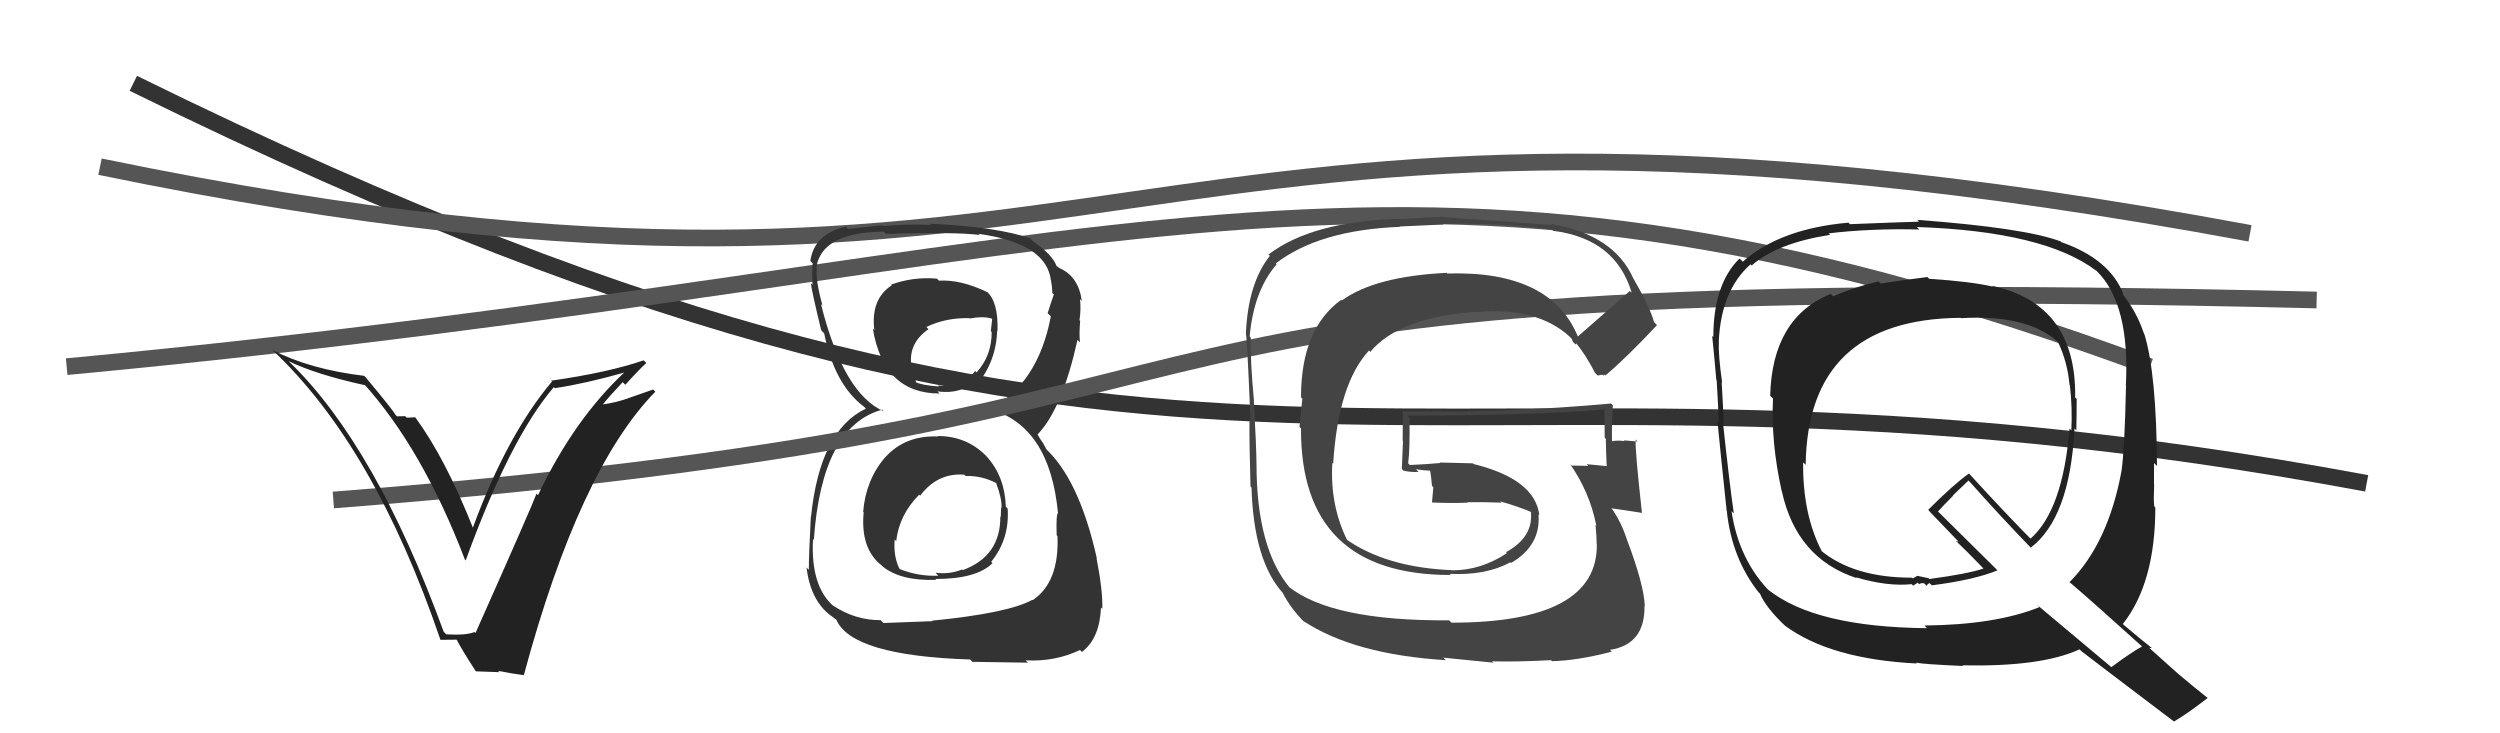 <svg xmlns="http://www.w3.org/2000/svg" width="150" height="44" viewBox="0,0,150,44"><path d="M8 5 C73 37,83 18,142 29" stroke="#333" fill="none"/><path d="M6 10 C69 23,65 1,135 14" stroke="#555" fill="none"/><path d="M4 22 C68 16,83 5,129 22" stroke="#555" fill="none"/><path fill="#333" d="M56.37 26.27L56.23 26.13L56.29 26.19Q54.33 26.10 53.12 27.43L53.11 27.43L53.11 27.43Q51.94 28.81 51.79 30.71L51.73 30.66L51.82 30.74Q51.62 32.87 52.84 33.88L52.82 33.85L52.95 33.98Q54.04 34.87 56.18 34.79L56.12 34.74L56.12 34.74Q58.60 34.74 59.55 33.79L59.58 33.82L59.47 33.71Q60.58 32.34 60.46 30.52L60.37 30.42L60.35 30.40Q60.29 28.59 59.20 27.39L59.12 27.31L59.29 27.48Q58.08 26.16 56.26 26.16ZM56.19 16.69L56.20 16.70L56.23 16.72Q54.80 16.59 53.46 17.08L53.50 17.12L53.50 17.12Q52.23 17.95 52.46 19.81L52.40 19.75L52.37 19.72Q53.02 23.61 56.37 23.61L56.32 23.55L56.24 23.48Q57.84 23.71 58.83 22.56L58.88 22.61L58.93 22.67Q59.79 21.39 59.83 19.83L59.94 19.94L59.85 19.86Q59.91 18.09 59.19 17.48L59.29 17.58L59.24 17.53Q57.64 16.76 56.34 16.84ZM55.98 37.30L55.95 37.27L53.01 37.38L52.84 37.21Q51.33 37.22 49.99 36.34L50.04 36.39L50.04 36.39Q48.63 35.20 48.78 32.35L48.96 32.53L48.83 32.39Q49.31 25.57 52.93 24.58L52.94 24.59L53.03 24.68Q50.60 23.62 49.26 18.25L49.23 18.22L49.35 18.33Q48.93 16.85 49.01 16.05L49.03 16.08L48.98 16.03Q49.33 13.93 53.02 13.90L52.98 13.85L53.15 14.03Q57.34 13.91 58.79 14.10L58.80 14.12L58.71 14.03Q62.55 14.56 63.01 16.57L63.05 16.61L63.01 16.58Q63.14 17.21 63.14 17.59L63.18 17.62L63.23 17.67Q63.05 18.18 62.86 18.79L63.04 18.97L63.05 18.98Q62.28 23.05 59.35 24.57L59.42 24.64L59.31 24.53Q62.98 25.50 63.48 30.79L63.39 30.70L63.48 30.79Q63.36 30.83 63.40 32.12L63.40 32.12L63.45 32.17Q63.56 34.94 61.96 36.01L62.00 36.05L61.94 35.99Q60.49 36.79 55.92 37.24ZM58.19 39.55L58.35 39.71L61.68 39.76L61.53 39.62Q63.28 39.72 64.80 39.00L64.94 39.14L64.91 39.12Q65.98 38.32 66.06 36.45L66.02 36.42L66.14 36.53Q66.17 35.42 65.79 33.48L65.77 33.47L65.81 33.50Q64.74 28.70 62.65 26.84L62.81 27.00L62.58 26.58L62.40 26.32L62.25 26.06L62.26 26.06Q63.73 24.54 64.65 20.39L64.75 20.49L64.80 20.54Q64.74 20.09 64.81 19.25L64.91 19.36L64.77 19.21Q64.87 18.55 64.80 17.95L64.85 18.00L64.91 18.06Q64.71 16.56 63.53 16.07L63.46 16.00L63.60 16.10L63.36 15.94L63.40 15.98Q63.15 15.27 61.97 14.47L61.85 14.35L61.86 14.33L61.85 14.31Q59.85 13.61 55.78 13.42L55.94 13.58L55.85 13.49Q54.36 13.44 52.98 13.56L52.85 13.42L52.94 13.51Q52.18 13.59 50.89 13.74L50.77 13.62L50.75 13.60Q48.85 14.03 48.62 15.66L48.61 15.65L48.76 15.80Q48.71 16.29 48.75 17.09L48.59 16.93L48.65 16.99Q48.70 17.45 49.27 19.81L49.38 19.93L49.45 20.00Q50.06 23.05 51.81 24.38L51.82 24.38L51.99 24.56L51.95 24.52Q49.19 25.83 48.66 31.01L48.71 31.05L48.65 31.00Q48.53 33.28 48.53 34.19L48.46 34.12L48.39 34.05Q48.63 36.00 49.81 36.91L49.66 36.77L49.76 36.87Q49.93 37.00 50.19 37.19L50.10 37.09L50.18 37.18Q51.10 39.34 58.21 39.57ZM57.92 28.55L57.88 28.50L57.94 28.56Q58.89 28.53 59.77 28.98L59.80 29.01L59.77 28.99Q60.13 29.95 60.09 30.49L60.12 30.51L60.07 30.46Q60.05 30.71 60.05 31.01L60.11 31.08L60.02 30.98Q60.04 33.37 57.76 34.21L57.79 34.24L57.73 34.17Q56.93 34.48 56.13 34.36L56.30 34.54L56.31 34.54Q55.15 34.60 54.00 34.15L53.97 34.12L53.95 34.09Q53.60 33.36 53.68 32.37L53.79 32.48L53.77 32.47Q53.95 30.89 55.15 29.68L55.13 29.66L55.21 29.74Q56.25 28.36 57.85 28.48ZM58.10 19.02L58.25 19.16L58.19 19.11Q58.95 18.96 59.49 19.11L59.53 19.15L59.45 19.87L59.50 19.92Q59.51 21.34 58.59 22.35L58.55 22.30L58.51 22.26Q57.65 23.32 56.28 23.13L56.27 23.12L56.34 23.19Q55.28 23.12 54.86 22.89L54.95 22.98L54.97 23.00Q54.93 22.74 54.81 22.05L54.81 22.04L54.68 21.91Q54.50 20.59 55.71 19.75L55.62 19.66L55.58 19.62Q56.76 19.05 58.17 19.09Z"/><path d="M20 30 C84 25,57 16,139 18" stroke="#555" fill="none"/><path fill="#222" d="M115.67 16.65L115.65 16.62L115.65 16.62Q113.79 16.86 112.84 17.01L112.71 16.89L112.71 16.88Q111.21 17.24 109.99 17.78L109.97 17.76L109.85 17.63Q106.33 19.06 106.21 23.75L106.37 23.90L106.38 23.92Q106.25 26.53 106.90 29.46L106.84 29.40L106.91 29.47Q107.79 33.51 111.41 34.69L111.30 34.58L111.36 34.64Q113.25 35.20 114.70 35.05L114.79 35.14L115.06 34.96L115.16 35.05Q115.26 34.96 115.45 35.00L115.45 35.00L115.61 35.16Q115.63 35.03 115.78 34.99L115.89 35.10L115.91 35.12Q118.48 34.79 119.85 34.22L119.82 34.19L116.15 30.56L116.28 30.69Q116.58 30.35 117.19 29.74L117.18 29.72L118.11 28.83L118.16 28.88Q119.97 30.92 121.95 32.97L121.98 33.01L121.84 32.86Q124.20 31.07 124.47 25.71L124.53 25.77L124.58 25.82Q124.60 24.85 124.60 23.93L124.47 23.81L124.51 23.84Q124.59 18.25 119.53 17.15L119.46 17.08L119.58 17.20Q118.27 16.89 115.76 16.73ZM128.46 38.72L128.54 38.81L128.52 38.79Q127.86 39.15 126.68 40.03L126.66 40.01L122.20 36.27L122.36 36.43Q119.73 37.49 115.47 37.53L115.63 37.70L115.63 37.69Q108.90 37.63 106.09 35.38L106.22 35.51L106.25 35.55Q104.34 33.64 103.89 30.67L103.90 30.68L104.03 30.81Q103.76 28.94 103.38 25.37L103.41 25.40L103.41 25.40Q103.41 24.68 103.30 22.93L103.35 22.97L103.33 22.96Q103.09 21.31 103.13 20.43L103.20 20.50L103.13 20.43Q103.28 17.42 105.03 15.86L104.95 15.78L105.10 15.93Q106.61 14.59 109.81 14.09L109.71 13.99L109.72 14.00Q112.27 13.70 115.16 13.77L115.11 13.72L115.01 13.62Q122.65 13.88 125.77 16.24L125.76 16.22L125.81 16.27Q127.81 18.24 127.55 23.15L127.61 23.22L127.56 23.17Q127.48 26.93 127.29 28.26L127.15 28.12L127.29 28.26Q126.49 32.60 124.17 34.93L124.30 35.06L124.19 34.94Q125.74 36.27 128.48 38.75ZM123.67 14.52L123.52 14.37L123.65 14.49Q121.54 13.68 115.03 13.19L115.12 13.27L115.14 13.30Q113.77 13.34 110.99 13.45L110.93 13.38L110.90 13.36Q106.81 13.72 104.57 15.70L104.41 15.55L104.37 15.51Q102.80 17.06 102.80 20.22L102.75 20.17L102.73 20.15Q102.83 21.09 102.98 22.80L102.95 22.77L103.00 22.82Q103.11 24.49 103.11 25.37L103.11 25.37L103.05 25.31Q103.22 27.07 103.60 30.65L103.64 30.69L103.61 30.67Q103.90 33.47 105.50 35.52L105.55 35.57L105.60 35.62Q105.94 36.45 107.15 37.59L107.16 37.60L107.11 37.55Q109.83 39.55 115.01 39.81L115.06 39.87L114.96 39.76Q115.38 39.85 117.78 39.96L117.75 39.92L117.75 39.92Q122.49 40.02 124.77 38.96L124.94 39.12L124.87 39.06Q125.73 39.73 130.45 43.30L130.50 43.35L130.44 43.29Q131.17 42.87 132.46 41.88L132.47 41.89L132.46 41.88Q131.53 41.14 130.73 40.46L130.78 40.51L128.95 38.87L129.11 38.88L129.10 38.87Q128.64 38.52 127.42 37.49L127.30 37.37L127.37 37.44Q129.32 34.97 129.32 30.44L129.34 30.47L129.25 30.37Q129.21 29.92 129.25 29.08L129.19 29.02L129.24 29.08Q129.24 28.20 129.24 27.78L129.24 27.78L129.42 27.96Q129.39 22.40 128.66 20.04L128.70 20.08L128.64 20.02Q128.18 18.65 127.30 17.58L127.30 17.58L127.42 17.69Q126.62 15.56 123.69 14.53ZM117.54 18.97L117.59 19.02L117.66 19.09Q121.58 18.86 123.41 20.46L123.44 20.49L123.49 20.54Q124.06 21.76 124.17 23.09L124.22 23.13L124.19 23.10Q124.35 24.45 124.28 25.82L124.24 25.78L124.17 25.72Q123.77 30.61 121.83 32.32L121.86 32.35L121.98 32.47Q120.53 31.02 118.01 28.27L118.02 28.28L118.14 28.41Q117.25 29.03 115.69 30.59L115.82 30.73L115.69 30.60Q116.21 31.15 117.35 32.33L117.53 32.51L117.35 32.45L117.34 32.44Q117.95 33.01 118.98 34.08L118.89 33.99L119.01 34.11Q118.08 34.43 115.76 34.74L115.71 34.69L115.04 34.55L114.77 34.70L114.68 34.65L114.70 34.66Q111.23 34.66 109.25 33.03L109.34 33.12L109.32 33.10Q108.15 30.86 108.19 27.74L108.27 27.82L108.34 27.89Q108.46 19.14 117.64 19.07Z"/><path fill="#222" d="M26.69 37.97L26.75 38.04L26.62 37.90Q22.54 26.74 17.40 21.75L17.36 21.71L17.32 21.67Q18.96 22.47 21.93 23.12L21.82 23.02L21.78 22.97Q25.35 26.92 27.90 33.59L27.87 33.55L27.94 33.63Q30.61 26.28 33.23 23.23L33.24 23.24L33.29 23.29Q35.11 23.02 37.54 22.33L37.63 22.42L37.51 22.30Q34.45 25.14 32.28 29.71L32.35 29.78L32.19 29.62Q31.92 30.37 28.53 37.98L28.46 37.91L28.47 37.92Q27.99 38.13 26.77 38.06ZM31.36 40.43L31.40 40.47L31.43 40.51Q34.75 28.18 39.32 23.50L39.19 23.37L37.73 23.88L37.73 23.88Q36.97 24.16 36.14 24.27L36.11 24.24L36.15 24.29Q36.54 23.80 37.36 22.93L37.52 23.08L37.52 23.09Q38.32 22.19 38.78 21.78L38.65 21.65L38.62 21.62Q36.50 22.35 33.07 22.84L32.98 22.76L33.12 22.89Q30.42 26.09 28.36 31.69L28.29 31.61L28.40 31.73Q26.73 27.51 24.91 25.03L24.91 25.04L24.40 25.06L24.31 24.97Q24.05 24.98 23.82 24.98L23.87 25.03L23.71 24.87Q23.66 24.70 21.94 22.64L21.83 22.53L21.85 22.55Q18.60 22.16 16.36 21.01L16.18 20.84L16.27 20.93Q22.43 26.67 26.43 38.40L26.42 38.39L27.41 38.38L27.40 38.38Q27.73 39.02 28.57 40.31L28.55 40.28L29.97 40.33L29.88 40.25Q30.79 40.43 31.43 40.51Z"/><path fill="#444" d="M94.71 20.24L94.67 20.20L94.68 20.21Q93.05 16.22 86.84 16.41L86.77 16.34L86.81 16.37Q82.49 16.58 80.51 18.03L80.46 17.98L80.47 17.99Q78.06 19.73 78.06 23.84L78.14 23.92L77.97 25.62L78.06 25.70Q78.02 34.50 87.04 34.50L87.15 34.61L86.98 34.43Q89.14 34.54 90.62 33.74L90.53 33.65L90.66 33.78Q92.46 32.73 92.31 30.86L92.22 30.77L92.36 30.91Q92.10 28.75 88.41 27.84L88.38 27.80L86.38 27.75L86.42 27.78Q85.54 27.86 84.59 27.90L84.62 27.93L84.49 27.80Q84.60 26.96 84.57 25.06L84.59 25.08L84.45 24.94Q92.08 24.92 96.27 24.57L96.39 24.70L96.26 24.57Q96.28 25.46 96.28 26.26L96.40 26.39L96.35 26.34Q96.36 27.14 96.40 27.94L96.45 27.99L96.43 27.97Q95.20 27.85 95.20 27.85L95.16 27.81L95.30 27.95Q93.91 27.93 94.29 27.93L94.28 27.91L94.21 27.85Q95.40 29.57 95.78 31.55L95.77 31.54L95.73 31.50Q95.80 32.18 95.80 32.63L95.91 32.74L95.81 32.64Q95.88 37.36 87.09 37.36L86.94 37.21L86.95 37.22Q79.87 37.27 77.28 35.17L77.36 35.25L77.40 35.28Q75.39 32.89 75.39 27.83L75.29 27.74L75.39 27.83Q75.38 26.76 75.23 24.06L75.18 24.01L75.24 24.07Q75.01 21.63 75.05 20.26L75.10 20.31L74.98 20.19Q75.22 17.46 76.59 15.87L76.58 15.85L76.54 15.81Q79.14 13.80 84.01 13.61L83.98 13.59L86.61 13.47L86.58 13.44Q89.68 13.34 93.10 13.76L93.10 13.76L93.20 13.85Q96.94 14.33 97.90 17.56L97.87 17.54L97.79 17.46Q96.76 18.37 94.67 20.19ZM96.22 22.55L96.24 22.46L96.32 22.53Q97.56 21.49 99.42 19.51L99.35 19.44L99.24 19.32Q99.01 18.45 98.02 16.74L98.13 16.85L98.01 16.73Q96.85 14.08 93.04 13.43L93.14 13.53L93.11 13.50Q90.93 13.33 86.63 13.03L86.60 13.00L83.92 13.14L83.91 13.13Q78.70 13.29 76.11 15.27L76.27 15.43L76.19 15.35Q74.86 17.03 74.75 20.11L74.76 20.12L74.75 20.11Q74.80 19.71 75.03 25.19L74.96 25.12L74.97 25.13Q74.95 26.44 75.03 29.18L75.06 29.22L75.09 29.25Q75.22 33.64 76.97 35.58L76.93 35.54L76.96 35.57Q77.42 36.48 78.29 37.36L78.27 37.33L78.17 37.24Q81.23 39.27 86.75 39.61L86.60 39.46L89.60 39.76L89.52 39.68Q91.05 39.72 93.06 39.61L93.15 39.70L93.13 39.67Q94.62 39.64 96.71 39.10L96.76 39.16L96.60 38.99Q98.71 38.67 98.67 36.34L98.63 36.30L98.69 36.37Q98.64 35.06 97.58 32.28L97.59 32.30L97.59 32.30Q97.30 31.40 96.77 30.60L96.65 30.47L96.68 30.50Q97.32 30.58 98.50 30.77L98.42 30.69L98.52 30.79Q98.10 27.05 98.14 26.37L98.16 26.40L98.26 26.49Q97.84 26.46 97.42 26.42L97.42 26.42L97.47 26.47Q97.07 26.40 96.69 26.48L96.61 26.41L96.72 26.52Q96.70 25.38 96.77 24.32L96.82 24.37L96.66 24.21Q90.46 24.78 84.18 24.67L84.23 24.72L84.17 24.66Q84.16 25.53 84.16 26.44L84.18 26.46L84.11 28.14L84.21 28.24Q84.70 28.35 85.11 28.31L85.03 28.22L84.95 28.15Q85.47 28.24 85.93 28.24L85.92 28.23L85.79 28.11Q85.88 28.66 85.92 29.15L85.87 29.11L86.00 29.23Q85.96 29.65 85.92 30.14L85.95 30.17L85.92 30.15Q87.05 30.20 88.07 30.16L88.05 30.14L88.04 30.13Q89.06 30.12 90.09 30.16L90.09 30.16L90.01 30.08Q91.11 30.39 91.99 30.77L91.89 30.67L91.97 30.79L91.85 30.67Q92.03 32.22 90.36 33.13L90.40 33.17L90.41 33.19Q88.86 34.22 87.14 34.22L87.11 34.18L87.13 34.21Q83.13 34.05 80.69 32.30L80.71 32.32L80.85 32.45Q79.79 30.33 79.94 27.78L80.00 27.83L79.99 27.83Q80.29 23.03 82.14 21.03L82.05 20.94L82.22 21.11Q83.97 19.01 88.65 18.71L88.75 18.81L88.66 18.72Q92.25 18.42 94.19 20.21L94.23 20.25L94.34 20.37Q94.28 20.34 94.39 20.53L94.54 20.67L94.58 20.60L94.59 20.62Q95.13 21.27 95.70 22.37L95.86 22.53L96.15 22.48Z"/></svg>